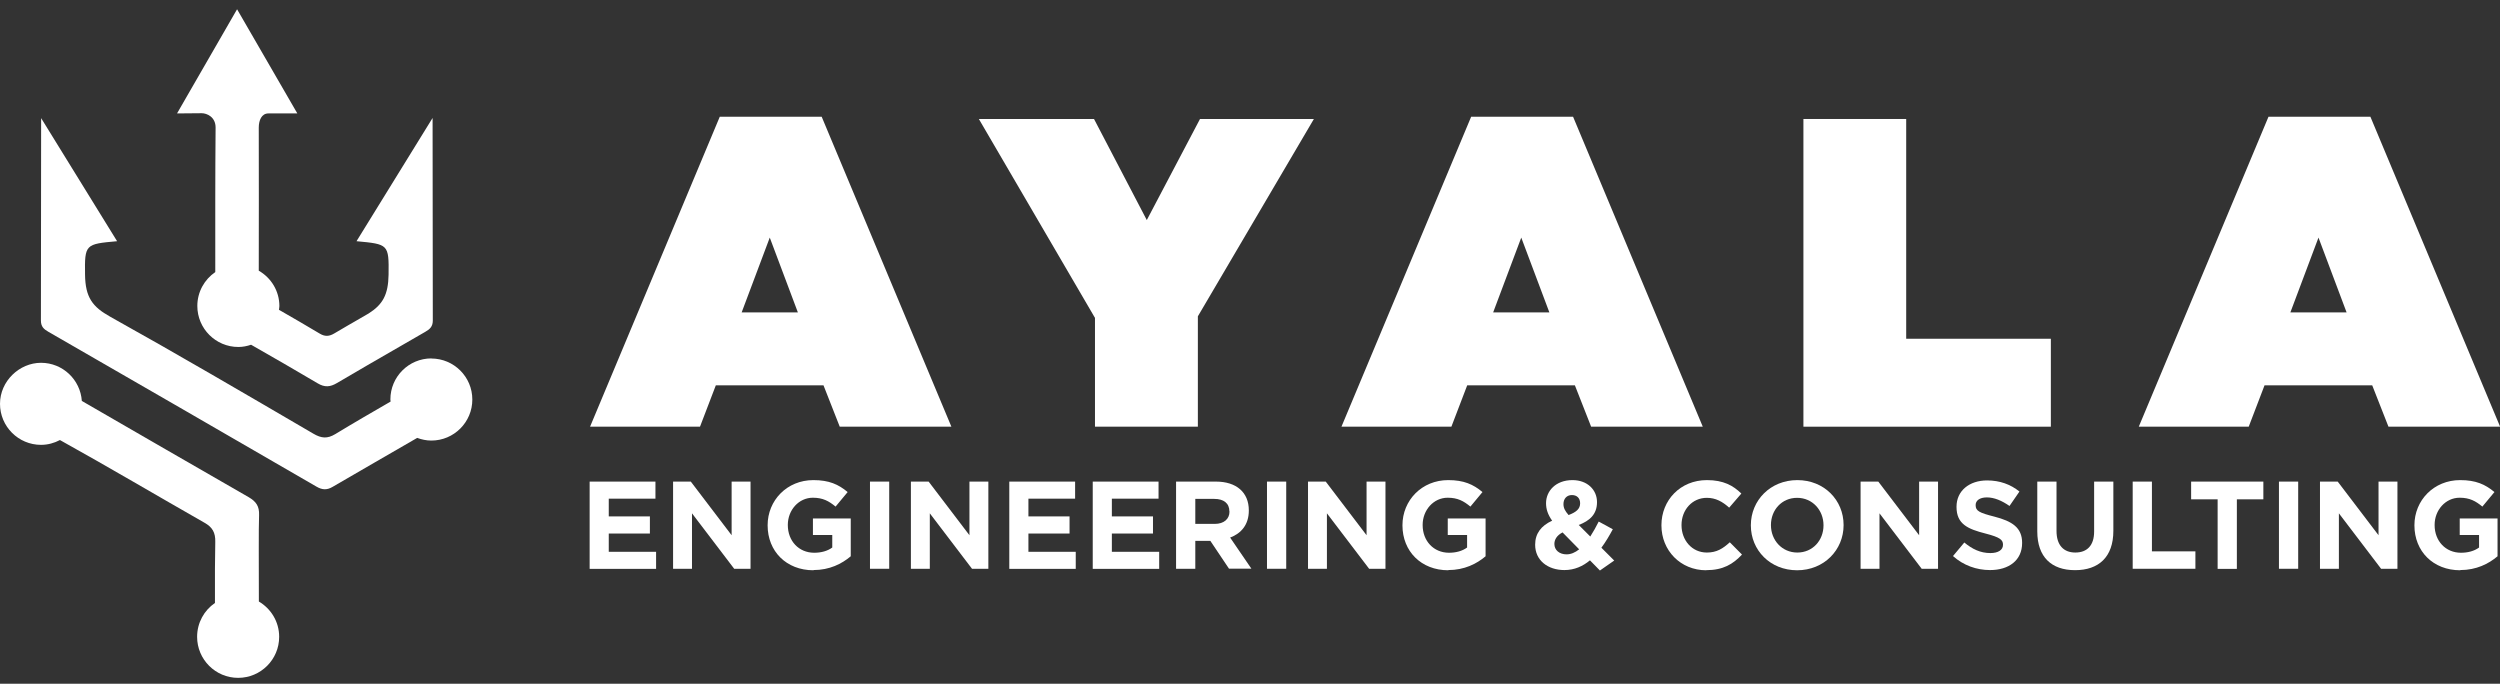 <svg xmlns="http://www.w3.org/2000/svg" width="234" height="64" viewBox="0 0 234 64" fill="none"><rect x="0" y="0" width="234" height="64" fill="#333333" stroke="none"/><g clip-path="url(#clip0_2002_90)"><path d="M67.36 10.928H76.91L89.05 39.938H78.6L77.08 36.068H67L65.52 39.938H55.23L67.37 10.928H67.36ZM74.68 29.238L72.05 22.238L69.42 29.238H74.69H74.68Z" fill="white"></path><path d="M102.48 29.738L91.62 11.137H102.4L107.34 20.598L112.32 11.137H122.98L112.12 29.608V39.938H102.49V29.738H102.48Z" fill="white"></path><path d="M137.7 10.928H147.24L159.38 39.938H148.93L147.41 36.068H137.33L135.85 39.938H125.56L137.7 10.928ZM145.02 29.238L142.39 22.238L139.76 29.238H145.03H145.02Z" fill="white"></path><path d="M168.79 11.137H178.42V31.707H191.96V39.938H168.8V11.137H168.79Z" fill="white"></path><path d="M212.32 10.928H221.87L234.01 39.938H223.56L222.04 36.068H211.96L210.48 39.938H200.19L212.33 10.928H212.32ZM219.64 29.238L217.01 22.238L214.38 29.238H219.65H219.64Z" fill="white"></path><path d="M55.19 53.237V45.077H61.35V46.677H56.98V48.337H60.83V49.937H56.98V51.647H61.41V53.247H55.2L55.19 53.237Z" fill="white"></path><path d="M68.72 53.237L64.77 48.047V53.237H63V45.077H64.66L68.48 50.097V45.077H70.25V53.237H68.72Z" fill="white"></path><path d="M76.14 53.377C73.6 53.377 71.85 51.597 71.85 49.178V49.157C71.85 46.837 73.66 44.938 76.13 44.938C77.6 44.938 78.48 45.337 79.34 46.057L78.21 47.417C77.58 46.898 77.02 46.587 76.08 46.587C74.77 46.587 73.74 47.737 73.74 49.127V49.148C73.74 50.638 74.77 51.737 76.21 51.737C76.86 51.737 77.45 51.578 77.9 51.248V50.078H76.09V48.528H79.63V52.068C78.79 52.778 77.64 53.358 76.14 53.358V53.377Z" fill="white"></path><path d="M81.43 53.237V45.077H83.23V53.237H81.43Z" fill="white"></path><path d="M90.98 53.237L87.03 48.047V53.237H85.26V45.077H86.92L90.74 50.097V45.077H92.51V53.237H90.98Z" fill="white"></path><path d="M94.47 53.237V45.077H100.63V46.677H96.26V48.337H100.11V49.937H96.26V51.647H100.69V53.247H94.48L94.47 53.237Z" fill="white"></path><path d="M102.28 53.237V45.077H108.44V46.677H104.07V48.337H107.92V49.937H104.07V51.647H108.5V53.247H102.29L102.28 53.237Z" fill="white"></path><path d="M115.04 53.237L113.29 50.627H111.88V53.237H110.08V45.077H113.81C115.73 45.077 116.89 46.087 116.89 47.767V47.787C116.89 49.107 116.18 49.927 115.14 50.317L117.13 53.227H115.03L115.04 53.237ZM115.07 47.867C115.07 47.097 114.53 46.697 113.66 46.697H111.88V49.037H113.7C114.57 49.037 115.08 48.567 115.08 47.887V47.867H115.07Z" fill="white"></path><path d="M118.59 53.237V45.077H120.39V53.237H118.59Z" fill="white"></path><path d="M128.15 53.237L124.2 48.047V53.237H122.43V45.077H124.09L127.91 50.097V45.077H129.68V53.237H128.15Z" fill="white"></path><path d="M135.56 53.377C133.02 53.377 131.27 51.597 131.27 49.178V49.157C131.27 46.837 133.08 44.938 135.55 44.938C137.02 44.938 137.9 45.337 138.76 46.057L137.63 47.417C137 46.898 136.44 46.587 135.5 46.587C134.19 46.587 133.16 47.737 133.16 49.127V49.148C133.16 50.638 134.19 51.737 135.63 51.737C136.28 51.737 136.87 51.578 137.32 51.248V50.078H135.51V48.528H139.05V52.068C138.21 52.778 137.06 53.358 135.56 53.358V53.377Z" fill="white"></path><path d="M149.76 53.407L148.82 52.447C148.16 52.998 147.37 53.358 146.43 53.358C144.87 53.358 143.69 52.447 143.69 50.987C143.69 49.938 144.25 49.208 145.28 48.737C144.88 48.167 144.71 47.667 144.71 47.097C144.71 45.968 145.61 44.938 147.18 44.938C148.57 44.938 149.48 45.837 149.48 46.998C149.48 48.157 148.78 48.748 147.77 49.138L148.85 50.218C149.12 49.797 149.39 49.318 149.64 48.818L150.96 49.538C150.65 50.108 150.3 50.718 149.89 51.267L151.09 52.468L149.77 53.388L149.76 53.407ZM146.25 49.837C145.71 50.117 145.49 50.517 145.49 50.917C145.49 51.498 145.97 51.888 146.63 51.888C147.04 51.888 147.43 51.718 147.81 51.417L146.25 49.828V49.837ZM147.13 46.337C146.65 46.337 146.34 46.678 146.34 47.178C146.34 47.547 146.48 47.818 146.82 48.208C147.53 47.938 147.9 47.638 147.9 47.108C147.9 46.617 147.59 46.337 147.13 46.337Z" fill="white"></path><path d="M159.7 53.377C157.3 53.377 155.51 51.528 155.51 49.178V49.157C155.51 46.837 157.26 44.938 159.77 44.938C161.31 44.938 162.23 45.447 162.99 46.197L161.85 47.517C161.22 46.947 160.58 46.597 159.76 46.597C158.38 46.597 157.39 47.737 157.39 49.138V49.157C157.39 50.557 158.36 51.718 159.76 51.718C160.69 51.718 161.26 51.347 161.91 50.758L163.05 51.907C162.21 52.807 161.28 53.367 159.7 53.367V53.377Z" fill="white"></path><path d="M168.21 53.377C165.69 53.377 163.88 51.498 163.88 49.178V49.157C163.88 46.837 165.71 44.938 168.23 44.938C170.75 44.938 172.56 46.818 172.56 49.138V49.157C172.56 51.477 170.73 53.377 168.21 53.377ZM170.68 49.157C170.68 47.758 169.65 46.597 168.21 46.597C166.77 46.597 165.76 47.737 165.76 49.138V49.157C165.76 50.557 166.79 51.718 168.23 51.718C169.67 51.718 170.68 50.578 170.68 49.178V49.157Z" fill="white"></path><path d="M179.87 53.237L175.92 48.047V53.237H174.15V45.077H175.81L179.63 50.097V45.077H181.4V53.237H179.87Z" fill="white"></path><path d="M186.26 53.358C185.02 53.358 183.78 52.928 182.8 52.047L183.86 50.778C184.59 51.388 185.36 51.767 186.3 51.767C187.03 51.767 187.48 51.477 187.48 50.998V50.977C187.48 50.528 187.2 50.288 185.84 49.938C184.2 49.517 183.13 49.068 183.13 47.447V47.428C183.13 45.947 184.32 44.968 185.99 44.968C187.18 44.968 188.19 45.337 189.02 46.008L188.09 47.358C187.37 46.858 186.66 46.557 185.97 46.557C185.28 46.557 184.92 46.867 184.92 47.267V47.288C184.92 47.828 185.27 47.998 186.68 48.358C188.34 48.788 189.27 49.388 189.27 50.807V50.828C189.27 52.447 188.03 53.358 186.27 53.358H186.26Z" fill="white"></path><path d="M194.22 53.367C192.03 53.367 190.69 52.147 190.69 49.737V45.077H192.49V49.697C192.49 51.027 193.15 51.717 194.25 51.717C195.35 51.717 196.01 51.057 196.01 49.757V45.077H197.81V49.687C197.81 52.157 196.42 53.367 194.23 53.367H194.22Z" fill="white"></path><path d="M199.62 53.237V45.077H201.42V51.607H205.49V53.237H199.63H199.62Z" fill="white"></path><path d="M209.37 46.737V53.247H207.57V46.737H205.09V45.077H211.85V46.737H209.37Z" fill="white"></path><path d="M213.31 53.237V45.077H215.11V53.237H213.31Z" fill="white"></path><path d="M222.87 53.237L218.92 48.047V53.237H217.15V45.077H218.81L222.63 50.097V45.077H224.4V53.237H222.87Z" fill="white"></path><path d="M230.28 53.377C227.74 53.377 225.99 51.597 225.99 49.178V49.157C225.99 46.837 227.8 44.938 230.27 44.938C231.74 44.938 232.62 45.337 233.48 46.057L232.35 47.417C231.72 46.898 231.16 46.587 230.22 46.587C228.91 46.587 227.88 47.737 227.88 49.127V49.148C227.88 50.638 228.91 51.737 230.35 51.737C231 51.737 231.59 51.578 232.04 51.248V50.078H230.23V48.528H233.77V52.068C232.93 52.778 231.78 53.358 230.28 53.358V53.377Z" fill="white"></path><path d="M40.38 33.547C38.26 33.547 36.54 35.267 36.54 37.387C36.54 37.457 36.56 37.517 36.56 37.587C34.83 38.587 33.1 39.587 31.39 40.627C30.63 41.087 30.08 41.027 29.34 40.597C23.02 36.907 16.71 33.207 10.32 29.647C8.64 28.717 7.99 27.817 7.96 25.717C7.92 22.857 7.98 22.847 10.96 22.577L3.85 11.057L3.83 30.007C3.83 30.577 4.11 30.817 4.53 31.057C12.9 35.877 21.27 40.707 29.62 45.547C30.15 45.857 30.59 45.887 31.12 45.577C33.76 44.037 36.41 42.517 39.05 40.987C39.46 41.137 39.9 41.237 40.37 41.237C42.49 41.237 44.21 39.517 44.21 37.397C44.21 35.277 42.49 33.557 40.37 33.557L40.38 33.547Z" fill="white"></path><path d="M24.23 56.318C24.23 53.267 24.2 49.367 24.25 48.218C24.28 47.388 23.98 46.947 23.28 46.538C18.07 43.547 12.87 40.538 7.66 37.528C7.52 35.538 5.87 33.958 3.84 33.958C1.81 33.958 0 35.678 0 37.797C0 39.917 1.72 41.638 3.84 41.638C4.48 41.638 5.08 41.468 5.61 41.188C10.15 43.708 14.63 46.358 19.14 48.928C19.89 49.347 20.17 49.858 20.15 50.718C20.12 51.968 20.11 54.227 20.12 56.438C19.11 57.127 18.45 58.288 18.45 59.608C18.45 61.727 20.17 63.447 22.29 63.447C24.41 63.447 26.13 61.727 26.13 59.608C26.13 58.188 25.36 56.968 24.22 56.297L24.23 56.318Z" fill="white"></path><path d="M40.48 11.057L33.37 22.577C36.35 22.857 36.41 22.857 36.37 25.717C36.34 27.587 35.82 28.507 34.51 29.337C34.06 29.587 33.62 29.847 33.18 30.107C33 30.207 32.82 30.307 32.64 30.417C32.2 30.687 31.75 30.927 31.31 31.197C30.83 31.487 30.43 31.527 29.93 31.227C28.67 30.467 27.39 29.737 26.11 28.997C26.12 28.877 26.15 28.767 26.15 28.647C26.15 27.227 25.37 25.997 24.22 25.337C24.23 20.817 24.23 16.547 24.22 11.937C24.22 11.257 24.49 10.617 25.12 10.617C25.93 10.617 27.83 10.617 27.83 10.617C25.91 7.297 24.11 4.187 22.19 0.867C20.26 4.207 18.48 7.307 16.57 10.617C16.57 10.617 18.23 10.597 18.88 10.597C19.34 10.597 20.18 10.927 20.18 11.937C20.14 16.447 20.15 20.957 20.15 25.467C19.14 26.157 18.47 27.317 18.47 28.637C18.47 30.757 20.19 32.477 22.31 32.477C22.73 32.477 23.12 32.397 23.5 32.267C25.58 33.457 27.66 34.647 29.73 35.877C30.4 36.277 30.91 36.227 31.55 35.847C32.47 35.307 33.39 34.767 34.32 34.227C36.15 33.167 37.98 32.117 39.81 31.057C40.23 30.817 40.51 30.567 40.51 30.007L40.49 11.057H40.48Z" fill="white"></path></g><defs><clipPath id="clip0_2002_90"><rect width="234" height="62.6" fill="white" transform="translate(0 0.867)"></rect></clipPath></defs></svg>